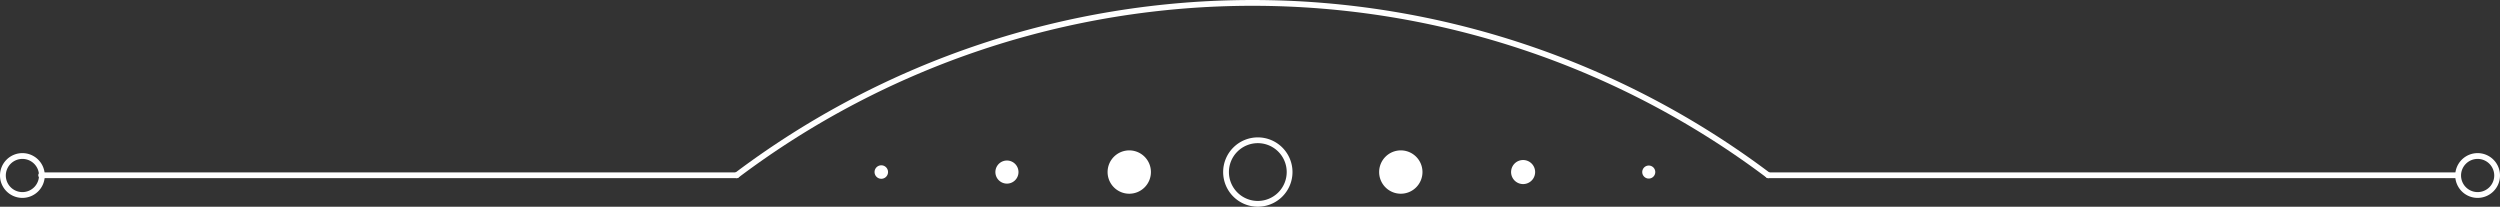 <svg xmlns="http://www.w3.org/2000/svg" width="527.45" height="43.611" viewBox="0 0 527.45 43.611">
  <rect x="0" y="0" width="527.45" height="43.611" fill="#333333" stroke="none"/>
  <g id="グループ_14825" data-name="グループ 14825" transform="translate(16677.634 -2726.703) rotate(-90)">
    <path id="パス_45322" data-name="パス 45322" d="M4.722,9.446A4.723,4.723,0,1,1,9.446,4.723,4.723,4.723,0,0,1,4.722,9.446m0-8.228a3.5,3.5,0,1,0,3.5,3.5,3.5,3.5,0,0,0-3.5-3.5" transform="translate(-2759.008 -16150.184) rotate(180)" fill="#fff"/>
    <path id="パス_45323" data-name="パス 45323" d="M4.722,9.446A4.723,4.723,0,1,1,9.446,4.723,4.723,4.723,0,0,1,4.722,9.446m0-8.227a3.5,3.5,0,1,0,3.5,3.5,3.5,3.5,0,0,0-3.5-3.5" transform="translate(-2759.008 -16668.188) rotate(180)" fill="#fff"/>
    <g id="グループ_14824" data-name="グループ 14824" transform="translate(-2770.315 -16669.561)">
      <path id="パス_45319" data-name="パス 45319" d="M.61,146.694a.61.61,0,0,1-.61-.609V.61a.61.61,0,1,1,1.22,0V146.084a.61.61,0,0,1-.609.609" transform="translate(7.246 511.073) rotate(180)" fill="#fff"/>
      <path id="パス_45320" data-name="パス 45320" d="M.61,147.96a.612.612,0,0,1-.61-.609V.61a.61.61,0,1,1,1.22,0V147.351a.611.611,0,0,1-.609.609" transform="translate(7.246 147.96) rotate(180)" fill="#fff"/>
      <path id="パス_45321" data-name="パス 45321" d="M36.974,218.855a.606.606,0,0,1-.486-.243,181.607,181.607,0,0,1,0-218.37.609.609,0,0,1,.974.733,180.394,180.394,0,0,0,0,216.9.609.609,0,0,1-.486.976" transform="translate(43.611 365.597) rotate(180)" fill="#fff"/>
      <path id="パス_45324" data-name="パス 45324" d="M7.314,14.627a7.314,7.314,0,1,1,7.314-7.314,7.314,7.314,0,0,1-7.314,7.314m0-13.408a6.095,6.095,0,1,0,6.095,6.095A6.095,6.095,0,0,0,7.314,1.219" transform="translate(14.627 264.615) rotate(180)" fill="#fff"/>
      <path id="パス_45325" data-name="パス 45325" d="M0,4.571A4.571,4.571,0,1,0,4.571,0,4.571,4.571,0,0,0,0,4.571" transform="translate(11.884 292.04) rotate(180)" fill="#fff"/>
      <path id="パス_45326" data-name="パス 45326" d="M0,2.542A2.537,2.537,0,1,0,.742.745,2.538,2.538,0,0,0,0,2.542" transform="translate(9.85 315.811) rotate(180)" fill="#fff"/>
      <path id="パス_45327" data-name="パス 45327" d="M0,1.374A1.374,1.374,0,1,0,1.374,0,1.374,1.374,0,0,0,0,1.374" transform="translate(8.685 341.156) rotate(180)" fill="#fff"/>
      <path id="パス_45328" data-name="パス 45328" d="M9.143,4.572A4.571,4.571,0,1,0,4.571,9.143,4.571,4.571,0,0,0,9.143,4.572" transform="translate(11.884 234.75) rotate(180)" fill="#fff"/>
      <path id="パス_45329" data-name="パス 45329" d="M4.876,2.434a2.436,2.436,0,1,0-.713,1.727,2.438,2.438,0,0,0,.713-1.727" transform="translate(9.748 206.81) rotate(180)" fill="#fff"/>
      <path id="パス_45330" data-name="パス 45330" d="M2.843,1.422A1.422,1.422,0,1,0,1.422,2.843,1.422,1.422,0,0,0,2.843,1.422" transform="translate(8.735 179.285) rotate(180)" fill="#fff"/>
    </g>
  </g>
</svg>
